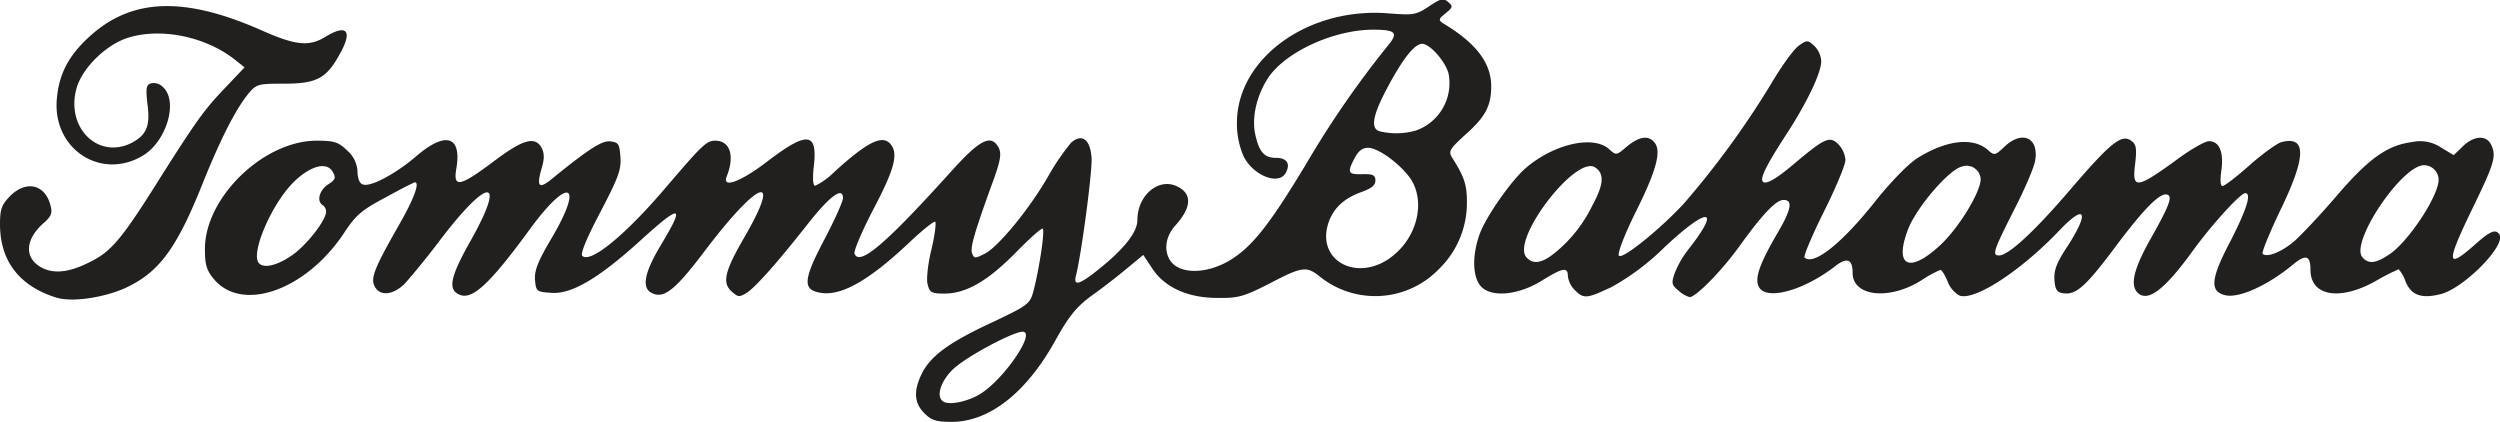<?xml version="1.0" encoding="utf-8"?>
<svg xmlns="http://www.w3.org/2000/svg" id="Layer_1" data-name="Layer 1" viewBox="0 0 432 72.9">
  <path d="M159.74,71.41c-1.73-1.68-1.91-3.78-.54-6.66,1.5-3.18,4.68-5.51,12-8.93,6.48-3.06,6.78-3.3,7.38-5.51,1-3.84,2-10.43,1.61-10.79-.18-.18-2.27,1.67-4.67,4.13-4.86,4.92-8.57,7.08-12.35,7.08-2.22,0-2.52-.18-2.88-1.62-.24-.84.06-3.54.66-6s.84-4.61.66-4.79-2.22,1.44-4.55,3.65c-7.2,6.78-12.11,9.48-15.77,8.52-2.58-.6-2.34-2.46,1.14-9.06,1.8-3.41,3.24-6.65,3.24-7.19,0-2-2.16-.48-5.88,4.2-5.75,7.31-9.11,11-10.67,12.11-1.38.83-1.56.83-2.69-.18-1.68-1.5-1.2-3.48,2.09-9.18,6.84-11.74,2.58-10.19-7,2.52-4.91,6.48-6.89,8-8.93,6.9-1.74-.9-1.26-3.48,1.62-8.28,4.25-7.07,3.53-7.19-3.6-.72s-11.81,9.23-15.28,9c-2.64-.18-2.7-.24-2.88-2.28-.12-1.62.54-3.24,2.88-7.2,5.63-9.53,3-10.73-3.66-1.67-7,9.59-10,12.34-12.17,11.5s-1.74-3,1.68-9.11c6.47-11.39,3.3-11.5-5.27-.18-2.4,3.18-5.16,6.48-6.06,7.44-2,1.91-4.19,2.09-5.09.42C64,48.09,64.62,46.47,68.87,39c2.64-4.56,3.72-7.5,2.82-7.5-.12,0-2.4,1.14-5,2.58-4.19,2.22-5.21,3.06-7.31,6.29-6.59,9.83-17.56,13.67-22.42,7.86-1.25-1.5-1.55-2.46-1.55-5.22,0-8.87,10.13-18.7,19.3-18.7,3.11,0,3.77.24,5.33,1.74a5.11,5.11,0,0,1,1.74,3.66c0,1.07.36,2,.9,2.15,1.26.54,5.57-1.73,9.23-4.85,5.09-4.38,7.91-3.54,6.95,2.1-.6,3.41.6,3.17,6.42-1.2,5.09-3.84,7.19-4.44,8.33-2.34.48,1,.48,1.92-.06,3.66-.84,3-.42,3.47,1.68,1.79,6.47-5.27,8.81-6.77,10.25-6.59s1.56.48,1.73,2.7-.41,3.65-3.47,9.53c-2.34,4.43-3.48,7.19-3.12,7.55,1.38,1.38,7.49-3.6,14.69-12.11,6-7,6.77-7.79,8.27-7.79,2.58,0,3.42,2.58,2,6.17-.84,2.1,2.21,1,6.53-2.21,7.37-5.7,9.23-5.58,8.51.54-.24,2.09-.12,3.29.24,3.29A11.9,11.9,0,0,0,144,29.87c5.63-5.16,8.27-6.54,9.71-5.16,1.62,1.62,1,4.26-2.76,11.39-2,3.84-3.47,7.31-3.29,7.73.83,2.22,5.39-1.68,16.42-13.9,5.27-5.88,7.19-6.84,8.51-4.38.48,1,.3,2.16-.9,5.51-3.36,9.23-4.07,11.75-3.71,12.71s.53.9,2.21.06c2.34-1.2,7.8-7.85,11-13.48a40.87,40.87,0,0,1,3.9-5.7c1.86-1.62,3.3-.6,3.53,2.58.18,2.16-1.73,16.6-2.69,20.38-.48,1.86.48,1.68,3.83-1,4.44-3.54,6.78-6.47,6.78-8.57,0-4.26,3.59-7.32,6.77-5.88,2.76,1.26,2.64,3.66-.24,6.84-1.8,2-2,4.61-.66,6.29,1.74,2.1,6.11,2,9.89-.18,4-2.34,7-6.17,13.37-16.72a167.34,167.34,0,0,1,14.2-20.56c1.8-2.16,1.32-2.7-2.57-2.7-6.72,0-14.93,3.72-18.05,8.15-2.09,3.12-3,7-2.33,10s1.56,4,3.59,4c1.86,0,2.52,1,1.68,2.57-1.2,2.28-5.75.48-7.37-3a14.5,14.5,0,0,1-1.08-5.76c.12-11.15,12.53-20,26.43-18.76,4,.3,4.56.24,6.72-1.2s2.51-1.5,3.35-.78.84.9-.41,1.92-1.38,1.2-.3,1.86c5.57,3.36,8.15,6.77,8.15,10.79,0,3.36-1,5.27-4.38,8.27-2.94,2.7-3.06,2.94-2.28,4.2,2,3.17,2.46,4.55,2.46,7.43a15.9,15.9,0,0,1-4.79,11.63,15.29,15.29,0,0,1-20.8,1.2c-2.16-1.68-3-1.56-8.58,1.38-4.37,2.21-5.33,2.51-8.93,2.45-5.09,0-9.11-1.79-11.27-5.09l-1.55-2.34-2.76,2.28c-1.5,1.26-4.26,3.42-6.12,4.73-2.63,1.92-3.95,3.54-6.23,7.62C177.43,67.81,171,72.9,164.42,72.9c-2.64,0-3.54-.3-4.68-1.49Zm9.59-3.3c4.14-2.52,9.77-10.79,7.38-10.79-1.62,0-9.41,4.14-11.81,6.29s-3.36,5.22-1.68,5.88C164.36,70,167.36,69.31,169.33,68.11Zm70.73-23.44c4.44-3.06,6.24-8.93,4.08-13.13-1.32-2.51-5.75-6-7.73-6-1,0-1.68.54-2.34,1.8-1.32,2.52-1.14,2.82,1.38,2.76,1.8-.06,2.22.18,2.22,1.08s-.72,1.37-2.4,2c-3.06,1.08-5,2.88-5.81,5.64-1.8,6.17,4.79,9.83,10.6,5.87ZM50.35,44.19c2.52-1.68,6-6.11,6-7.61a1.38,1.38,0,0,0-.59-1.14c-1.08-.66-.6-2.52.89-3.54,1.32-.83,1.44-1.19.84-2.21-1-1.8-3.83-1.08-6.71,1.74-3.84,3.77-7.61,12.52-6,14.08.84.9,3.11.36,5.57-1.32ZM244.68,22.55a8.67,8.67,0,0,0,5.63-9.83c-.53-2.1-3.23-5.15-4.55-5.15s-3.36,2.52-6.24,8c-2.39,4.56-2.69,6.71-1.07,7.13A12.3,12.3,0,0,0,244.68,22.55ZM9.59,51.38C3.24,49.35,0,45,0,38.74c0-2.64.3-3.36,1.74-4.86,2.82-2.82,6.11-2,7,1.68.36,1.26.06,1.86-1.08,2.88-3.41,2.93-3.53,6.23-.36,7.85,2.22,1.14,5.1.72,8.93-1.38,3.18-1.68,5.28-4.31,11.33-14C33.93,20.87,35.25,19,38.9,15.18l3.36-3.54-1.5-1.19c-4.92-4-12.59-5.7-18.4-4-3.84,1.08-8.21,5.27-9.17,8.93-1.8,6.77,3.83,12.23,9.59,9.29C25.3,23.33,26,21.77,25.48,18c-.3-2.7-.24-3.3.59-3.6a2.23,2.23,0,0,1,2.1.66c2.64,2.4.66,9.23-3.35,11.75-7.26,4.49-15.77-1-15-9.71.36-4.26,2-7.43,5.52-10.67C22.6-.28,31.59-.7,44.9,5.11c6.17,2.76,8.45,3,11.32,1.26,3.84-2.34,4.8-1,2.34,3.24-2.22,4-4,4.85-9.47,4.85-4.55,0-4.79.06-6.23,1.8-2.16,2.7-4.68,7.61-7.73,15.16-4.62,11.63-7.68,15.71-13.61,18.41-3.84,1.67-9.29,2.45-11.93,1.55Zm262.54-1.25a4.15,4.15,0,0,1-1.2-2.4c0-1.62-.83-1.5-4.43.72-4,2.52-8.63,3-10.49,1.14-1.56-1.56-1.68-5.28-.36-9.05,1.08-3.06,5.57-9.48,8.15-11.63,4.86-4.08,11.57-5.58,14.27-3.12,1.2,1.08,1.26,1.08,3.06-.48,2.15-1.74,3.71-2,4.79-.66,1.2,1.5.3,4.86-3.36,12.17-2,4.07-3.11,7.07-2.81,7.37.66.66,7.13-4.61,11.21-9a152.49,152.49,0,0,0,15-20.56c1.86-3.18,4.08-6.23,4.92-6.77,1.37-1,1.55-.9,2.63.06a4.13,4.13,0,0,1,1.2,2.63c0,2-2.28,6.78-5.63,12.05C306,27.29,304.5,30,304.5,30.94c0,1.32,1.86.48,5.52-2.63,5.33-4.5,6.17-4.86,7.67-3.36a4.43,4.43,0,0,1,1.2,2.7c0,.84-1.68,4.85-3.72,8.93s-3.53,7.67-3.36,7.91c1.56,1.5,6.54-2.46,12.47-10,2.52-3.12,5.46-6.17,7.08-7.19,5-3.12,9.65-3.66,12.22-1.32,1,.9,1.2.9,2.76-.6,3.06-2.94,6-1.62,5.34,2.34-.18,1.2-1.86,5.09-3.72,8.69-3.48,6.89-3.78,7.73-2.52,7.73,1.62,0,6.12-4.13,12.47-11.57,7-8.15,8.81-9.53,10.49-8.15.78.6.84,1.44.54,4-.54,4.37.24,4.25,7.55-1.08,2.22-1.62,4.56-2.94,5.22-2.94,1.79,0,2.57,1.86,2.15,5-.24,1.67-.18,2.75.18,2.75s2.46-1.62,4.68-3.59,4.73-3.78,5.51-4c4.38-1.14,4.32,2.52-.24,11.87-1.85,3.9-3.23,7.25-3,7.43.72.72,3.41-.36,5.57-2.28,1.2-1.08,4.5-4.55,7.26-7.79,5.45-6.35,8.69-8.69,12.94-9.23a6.47,6.47,0,0,1,5,.9L424,26.81l1.55-1.5c1.92-1.86,4-2,4.86-.42,1,2,.72,3.12-3,10.79-4.79,9.83-4.73,11,.18,6.65,2.76-2.45,3.66-2.81,4.32-1.8,1.14,1.86-6,9.12-10,10.25-3.42.9-5.22.3-6.24-2.15a5.71,5.71,0,0,0-1.19-2.1,37.79,37.79,0,0,0-4.08,2.1c-6.17,3.41-11.15,2.51-11.15-2,0-2.46-.78-2.7-2.82-1.08-4.43,3.72-9.53,6.05-11.93,5.46-2.69-.66-2.51-2.82.9-9.3,2.82-5.51,3.72-8.33,2.58-8.33-.84,0-5.87,5.52-9.23,10.19-4.68,6.42-7.49,8.57-9.23,7.14-1.5-1.26-.9-4,1.86-9,3.29-5.81,4-7.55,3.29-8-1.14-.72-3.83,1.92-8.81,8.51-5.39,7.26-7.07,8.76-9.29,8.46-1.08-.12-1.44-.6-1.56-2.28s.36-3,2.28-5.88c3.78-5.87,3.12-7.43-1.32-2.81-6.71,7.07-14.62,12.22-17.32,11.39a4.63,4.63,0,0,1-2.1-2.46c-.48-1.14-1-2-1.26-2A20.06,20.06,0,0,0,332,48.45c-5.52,3.47-11.87,2.82-11.87-1.32,0-2.4-1-2.76-3.18-1-5.46,4.14-11.69,5.81-13,3.48-.78-1.44,0-3.78,3-9,2.58-4.32,2.94-6.06,1.26-6.06-1.32,0-3.66,2.46-7.79,8.21-3.06,4.2-7.38,8.58-8.46,8.58a4.8,4.8,0,0,1-1.86-1.08c-1.25-1-1.31-1.32-.71-3.06a16.59,16.59,0,0,1,2.39-4.14c5.7-7.25,3.42-7.43-4.13-.36a42.06,42.06,0,0,1-9.17,6.9C274.17,51.62,273.69,51.68,272.13,50.13Zm-3.47-6.42a23.9,23.9,0,0,0,6.47-8.15c2-3.66,2.16-5.57.48-6.65-3.36-2.1-14.45,12.4-11.87,15.52,1.14,1.32,2.7,1.08,4.92-.72Zm66.71-1.44c3.18-3,6.89-9.11,6.89-11.32A2.43,2.43,0,0,0,339,28.79c-2.28.54-8,7.25-9.35,11C327.28,46.11,330,47.31,335.37,42.27Zm77.69,1.56c3.29-2.34,8.33-10,8.33-12.77a2.53,2.53,0,0,0-2.52-2.51c-3.84,0-12.77,13.3-10.67,15.88C409.28,45.69,410.54,45.57,413.06,43.83Z" fill="#221f1f"/>
</svg>